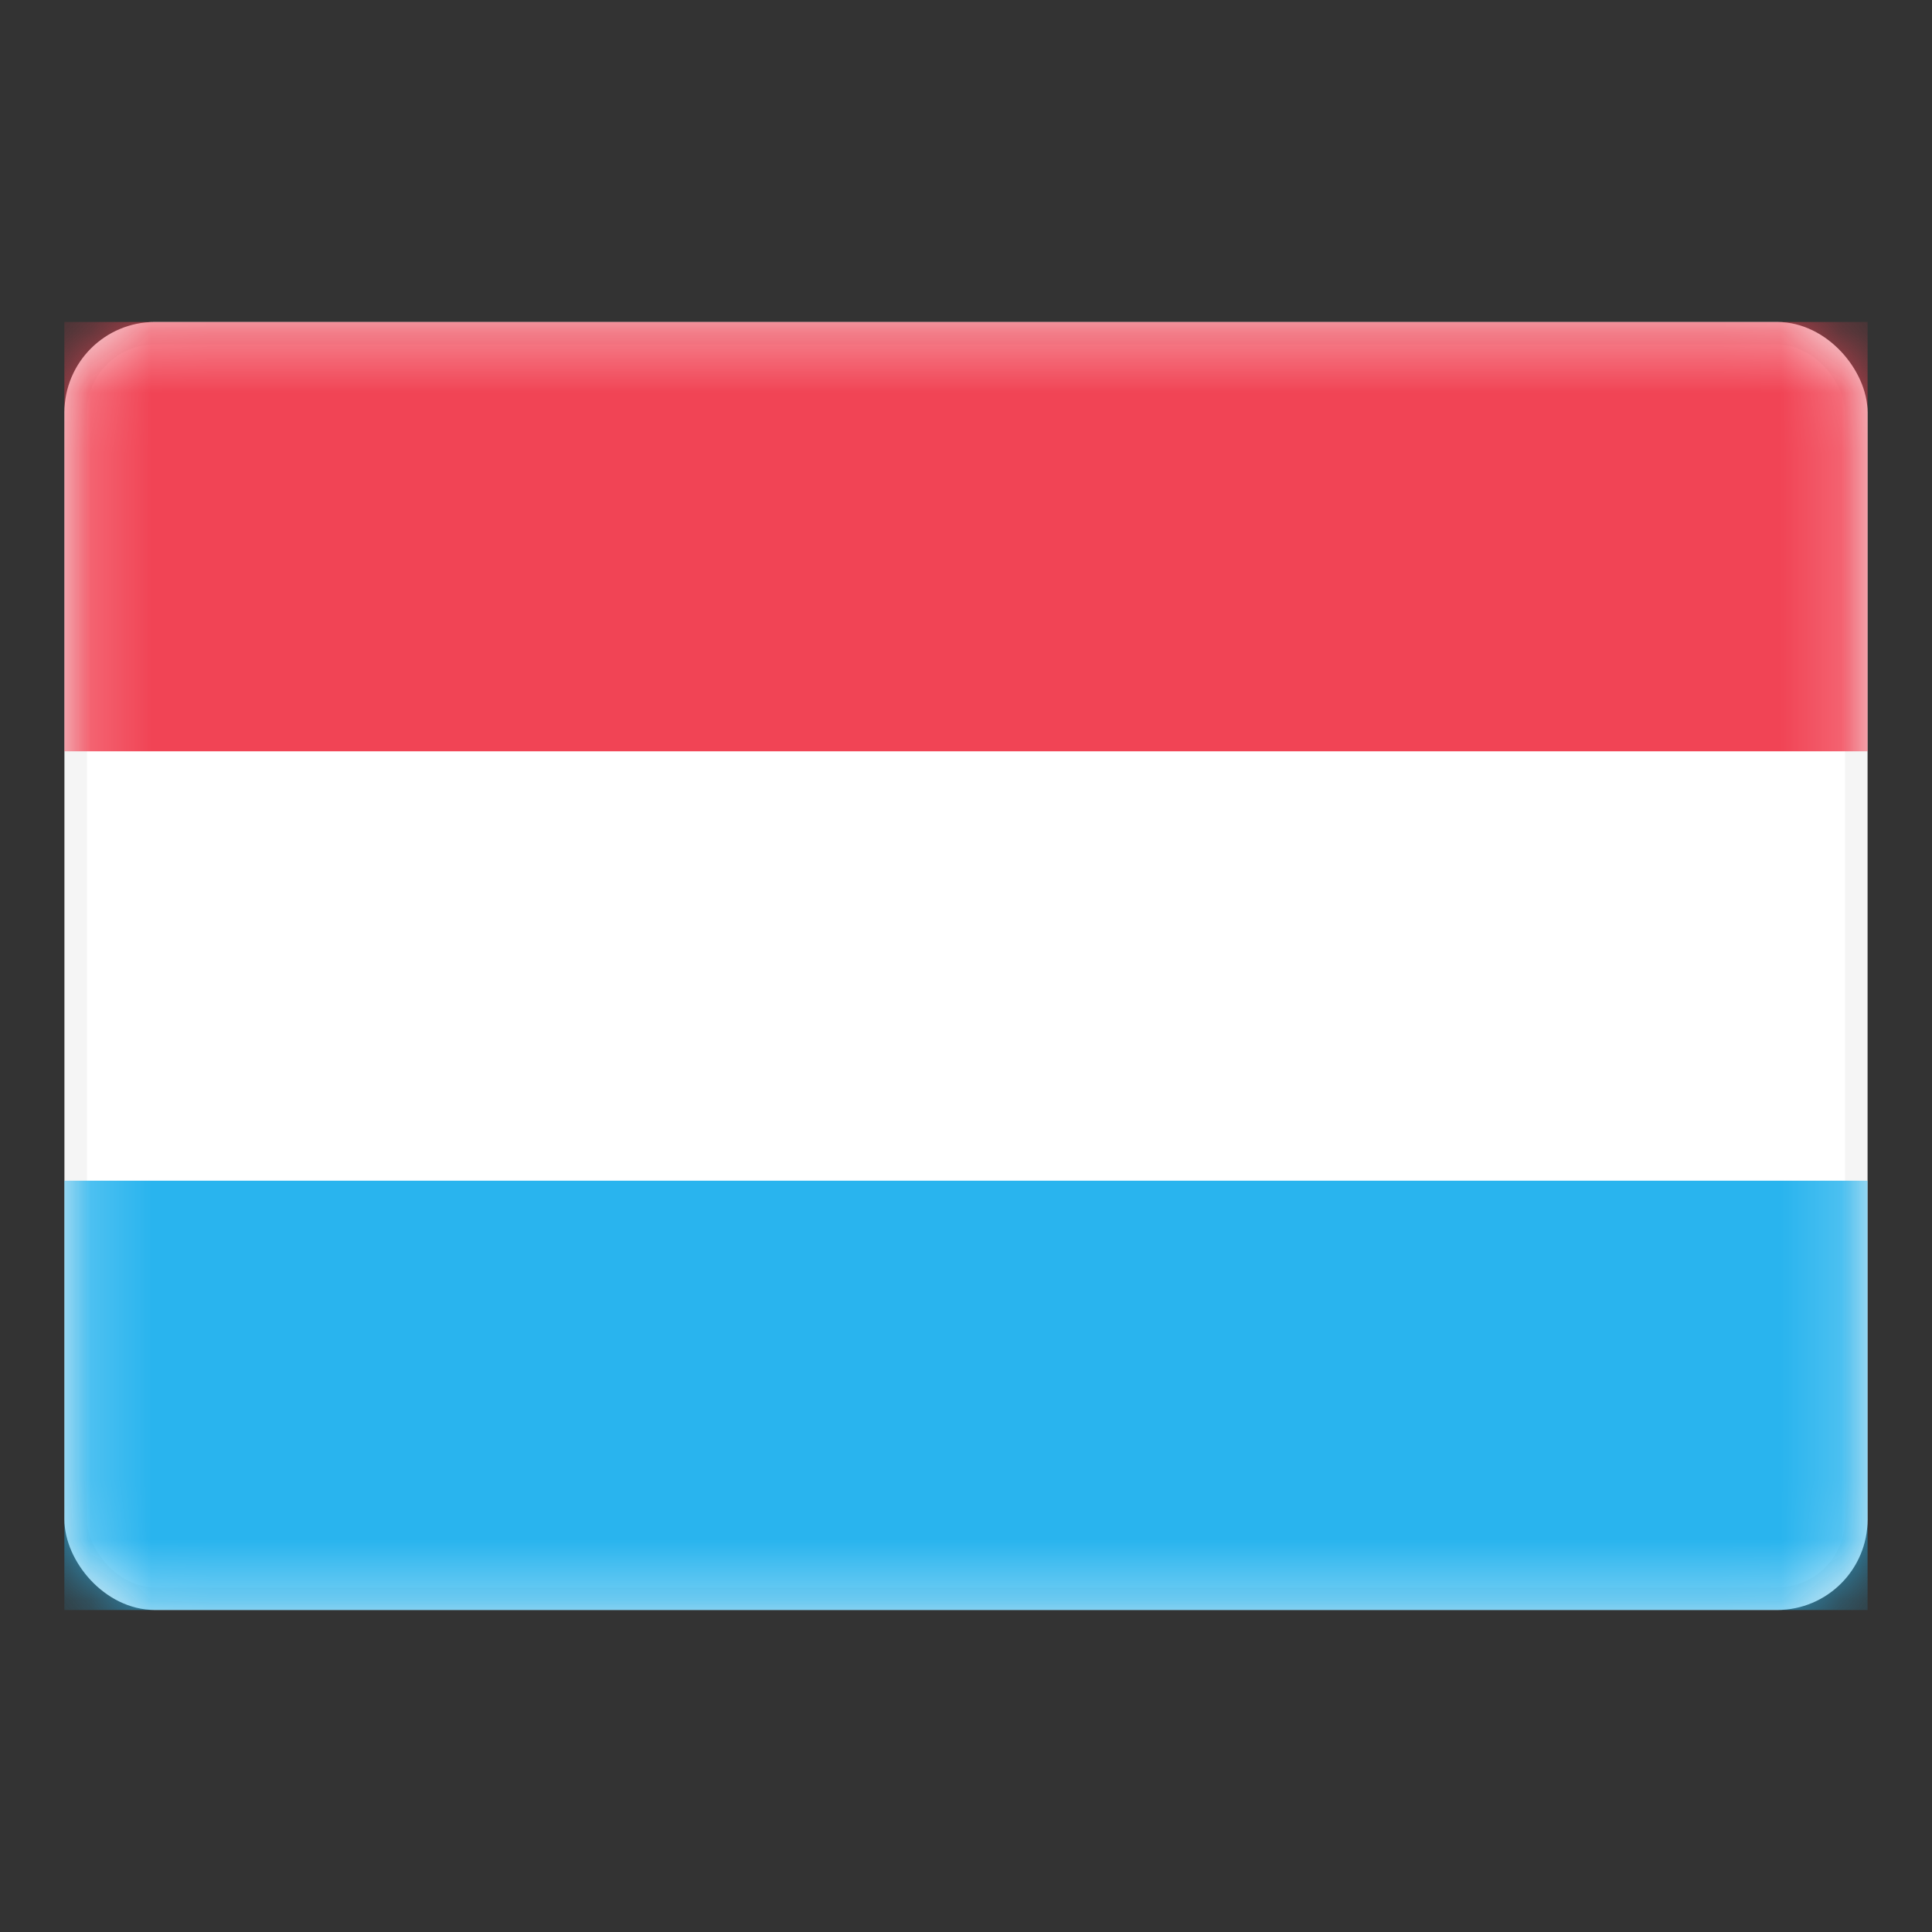 <svg width="32" height="32" viewBox="0 0 32 32" fill="none" xmlns="http://www.w3.org/2000/svg">
<rect x="0" y="0" width="32" height="32" fill="#333333" stroke="none"/>
<rect x="1.254" y="5.52" width="29.492" height="20.959" rx="1.311" fill="white" stroke="#F5F5F5" stroke-width="0.374"/>
<mask id="mask0_448_15949" style="mask-type:luminance" maskUnits="userSpaceOnUse" x="1" y="5" width="30" height="22">
<rect x="1.254" y="5.52" width="29.492" height="20.959" rx="1.311" fill="white" stroke="white" stroke-width="0.374"/>
</mask>
<g mask="url(#mask0_448_15949)">
<path fill-rule="evenodd" clip-rule="evenodd" d="M1.066 12.444H30.933V5.333H1.066V12.444Z" fill="#F14455"/>
<path fill-rule="evenodd" clip-rule="evenodd" d="M1.066 26.667H30.933V19.556H1.066V26.667Z" fill="#29B4EE"/>
</g>
</svg>
